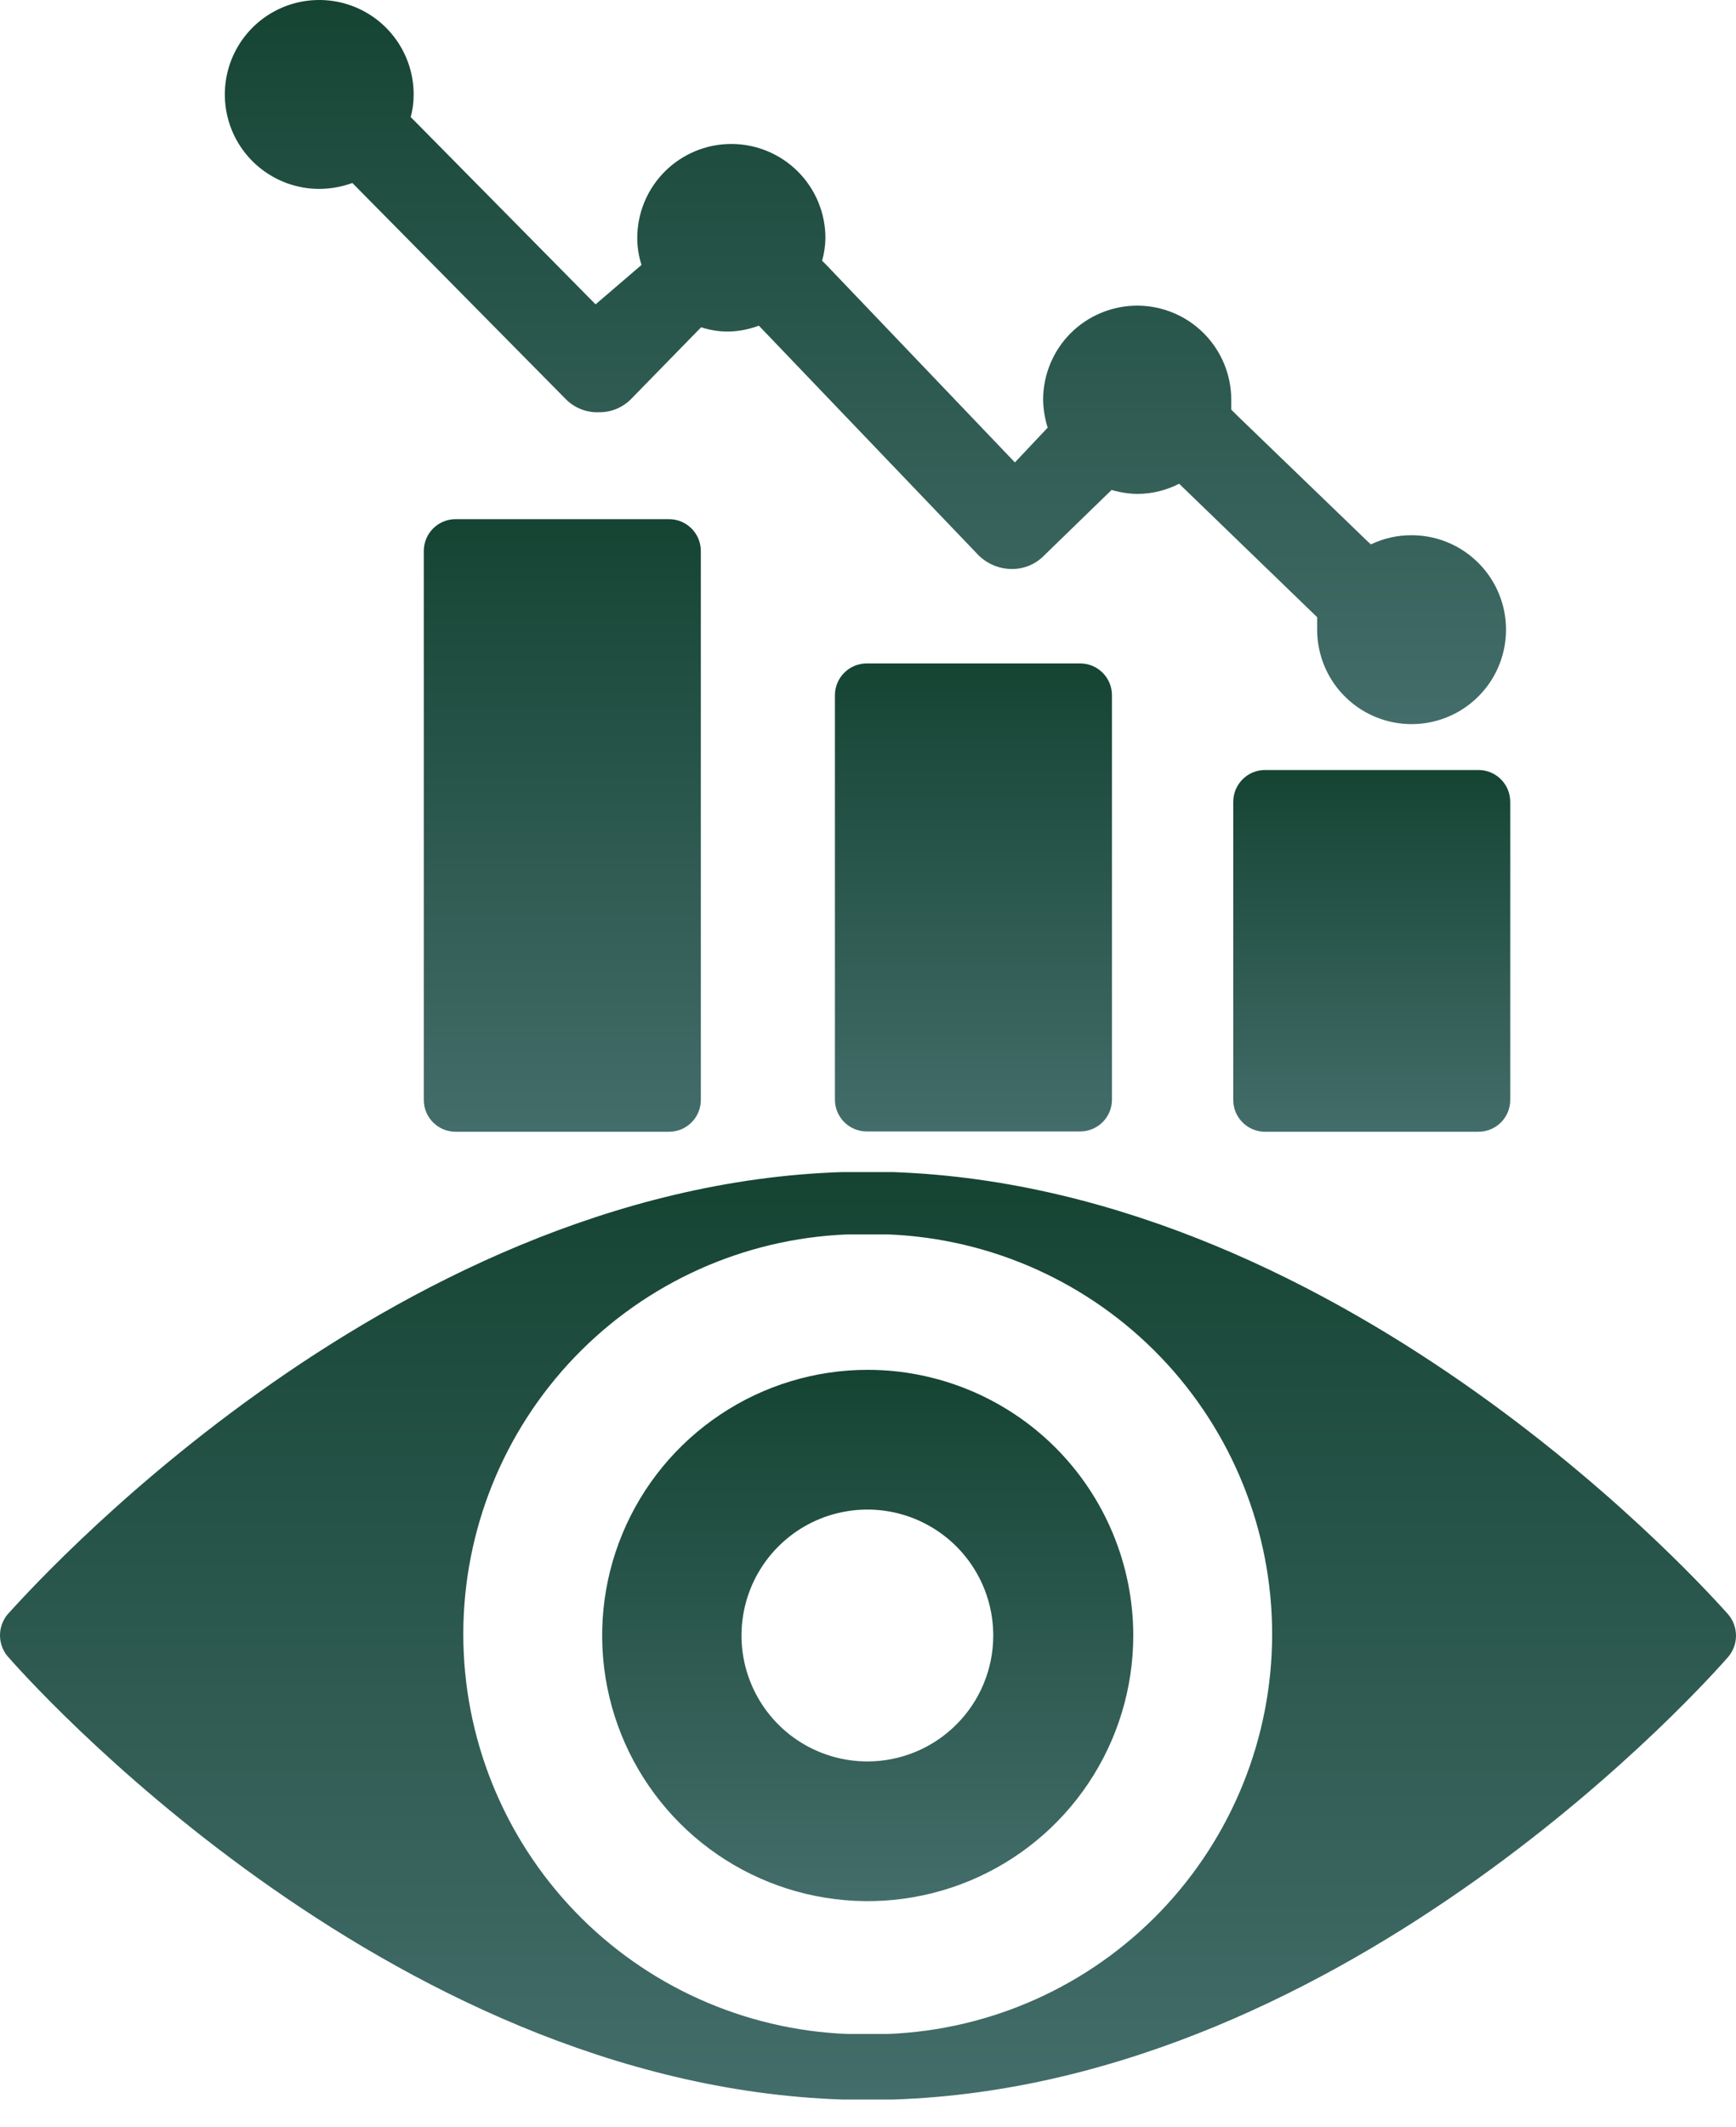 <svg width="40" height="49" viewBox="0 0 40 49" fill="none" xmlns="http://www.w3.org/2000/svg">
<path d="M39.822 37.187C39.459 36.787 31.158 27.367 20.575 26.997H19.993H19.404C8.829 27.337 0.519 36.817 0.172 37.187C0.061 37.323 0 37.492 0 37.667C0 37.842 0.061 38.012 0.172 38.147C0.519 38.54 8.829 48.005 19.404 48.359H19.993H20.575C31.15 48.02 39.459 38.577 39.822 38.162C39.937 38.026 40 37.853 40 37.675C40 37.496 39.937 37.324 39.822 37.187ZM20.469 46.849H19.993H19.517C17.14 46.752 14.891 45.74 13.243 44.024C11.595 42.307 10.675 40.02 10.675 37.641C10.675 35.261 11.595 32.974 13.243 31.257C14.891 29.541 17.14 28.529 19.517 28.433H19.993H20.469C22.847 28.529 25.095 29.541 26.743 31.257C28.391 32.974 29.312 35.261 29.312 37.641C29.312 40.02 28.391 42.307 26.743 44.024C25.095 45.74 22.847 46.752 20.469 46.849Z" fill="url(#paint0_linear_4110_255)"/>
<path d="M19.993 31.552C18.783 31.552 17.6 31.911 16.594 32.584C15.588 33.256 14.803 34.212 14.34 35.33C13.877 36.447 13.756 37.678 13.992 38.865C14.228 40.051 14.811 41.142 15.667 41.998C16.522 42.853 17.613 43.436 18.799 43.672C19.986 43.908 21.217 43.787 22.335 43.324C23.453 42.861 24.408 42.077 25.081 41.07C25.753 40.064 26.112 38.881 26.112 37.671C26.112 36.867 25.953 36.072 25.646 35.33C25.338 34.587 24.888 33.913 24.32 33.344C23.752 32.776 23.077 32.326 22.335 32.018C21.592 31.711 20.797 31.552 19.993 31.552ZM19.993 40.572C19.419 40.573 18.858 40.404 18.38 40.087C17.901 39.769 17.529 39.316 17.308 38.786C17.087 38.256 17.029 37.673 17.14 37.11C17.251 36.547 17.526 36.029 17.932 35.623C18.337 35.216 18.854 34.939 19.417 34.827C19.98 34.714 20.563 34.771 21.094 34.99C21.624 35.21 22.078 35.581 22.397 36.059C22.716 36.536 22.886 37.097 22.886 37.671C22.886 38.439 22.582 39.176 22.039 39.719C21.497 40.263 20.761 40.57 19.993 40.572Z" fill="url(#paint1_linear_4110_255)"/>
<path d="M15.415 11.958H10.498C10.093 11.958 9.765 12.286 9.765 12.691V25.336C9.765 25.74 10.093 26.068 10.498 26.068H15.415C15.82 26.068 16.148 25.74 16.148 25.336V12.691C16.148 12.286 15.82 11.958 15.415 11.958Z" fill="url(#paint2_linear_4110_255)"/>
<path d="M24.888 15.281H19.971C19.566 15.281 19.238 15.609 19.238 16.014V25.328C19.238 25.733 19.566 26.061 19.971 26.061H24.888C25.293 26.061 25.621 25.733 25.621 25.328V16.014C25.621 15.609 25.293 15.281 24.888 15.281Z" fill="url(#paint3_linear_4110_255)"/>
<path d="M34.066 17.736H29.148C28.744 17.736 28.416 18.064 28.416 18.469V25.335C28.416 25.74 28.744 26.068 29.148 26.068H34.066C34.471 26.068 34.798 25.74 34.798 25.335V18.469C34.798 18.064 34.471 17.736 34.066 17.736Z" fill="url(#paint4_linear_4110_255)"/>
<path d="M7.363 4.351C7.621 4.349 7.876 4.303 8.119 4.215L13.036 9.193C13.134 9.293 13.252 9.371 13.382 9.423C13.512 9.475 13.652 9.5 13.791 9.495C13.932 9.498 14.071 9.472 14.201 9.419C14.331 9.365 14.449 9.286 14.547 9.185L16.058 7.637L16.156 7.539C16.354 7.603 16.56 7.636 16.768 7.637C17.013 7.634 17.256 7.588 17.485 7.501L22.546 12.789C22.748 12.988 23.018 13.102 23.302 13.106C23.442 13.109 23.582 13.082 23.712 13.029C23.841 12.976 23.959 12.897 24.057 12.796L25.613 11.285C25.805 11.342 26.003 11.373 26.203 11.376C26.539 11.377 26.87 11.296 27.169 11.142L30.349 14.216C30.349 14.307 30.349 14.405 30.349 14.496C30.348 14.926 30.474 15.348 30.712 15.707C30.951 16.065 31.29 16.345 31.687 16.511C32.085 16.677 32.522 16.721 32.945 16.638C33.367 16.555 33.756 16.348 34.061 16.044C34.366 15.74 34.574 15.353 34.658 14.931C34.743 14.508 34.7 14.07 34.536 13.673C34.371 13.275 34.092 12.934 33.734 12.695C33.377 12.456 32.956 12.328 32.525 12.328C32.201 12.326 31.88 12.399 31.588 12.539L31.528 12.486L28.506 9.571L28.37 9.435C28.37 9.359 28.37 9.284 28.37 9.208C28.37 8.633 28.142 8.082 27.735 7.675C27.329 7.269 26.777 7.04 26.203 7.04C25.628 7.04 25.076 7.269 24.669 7.675C24.263 8.082 24.035 8.633 24.035 9.208C24.039 9.426 24.074 9.642 24.14 9.85L23.385 10.651L19.056 6.119L18.943 6.005C18.991 5.836 19.016 5.66 19.019 5.484C19.019 5.199 18.963 4.917 18.854 4.654C18.745 4.391 18.585 4.152 18.384 3.951C18.183 3.75 17.944 3.59 17.68 3.481C17.417 3.372 17.136 3.316 16.851 3.316C16.566 3.316 16.284 3.372 16.021 3.481C15.758 3.59 15.519 3.75 15.318 3.951C15.117 4.152 14.957 4.391 14.848 4.654C14.739 4.917 14.683 5.199 14.683 5.484C14.684 5.694 14.717 5.903 14.781 6.103L13.723 7.01L9.576 2.81L9.463 2.697C9.509 2.529 9.531 2.357 9.531 2.183C9.533 1.752 9.406 1.33 9.168 0.972C8.929 0.613 8.59 0.333 8.192 0.167C7.794 0.001 7.356 -0.042 6.933 0.041C6.51 0.125 6.122 0.332 5.817 0.637C5.513 0.942 5.305 1.33 5.222 1.753C5.138 2.176 5.182 2.614 5.347 3.012C5.513 3.409 5.793 3.749 6.152 3.987C6.511 4.226 6.932 4.352 7.363 4.351Z" fill="url(#paint5_linear_4110_255)"/>
<defs>
<linearGradient id="paint0_linear_4110_255" x1="20" y1="26.997" x2="20" y2="48.359" gradientUnits="userSpaceOnUse">
<stop stop-color="#154433"/>
<stop offset="1" stop-color="#436D6A"/>
</linearGradient>
<linearGradient id="paint1_linear_4110_255" x1="19.993" y1="31.552" x2="19.993" y2="43.79" gradientUnits="userSpaceOnUse">
<stop stop-color="#154433"/>
<stop offset="1" stop-color="#436D6A"/>
</linearGradient>
<linearGradient id="paint2_linear_4110_255" x1="12.957" y1="11.958" x2="12.957" y2="26.068" gradientUnits="userSpaceOnUse">
<stop stop-color="#154433"/>
<stop offset="1" stop-color="#436D6A"/>
</linearGradient>
<linearGradient id="paint3_linear_4110_255" x1="22.429" y1="15.281" x2="22.429" y2="26.061" gradientUnits="userSpaceOnUse">
<stop stop-color="#154433"/>
<stop offset="1" stop-color="#436D6A"/>
</linearGradient>
<linearGradient id="paint4_linear_4110_255" x1="31.607" y1="17.736" x2="31.607" y2="26.068" gradientUnits="userSpaceOnUse">
<stop stop-color="#154433"/>
<stop offset="1" stop-color="#436D6A"/>
</linearGradient>
<linearGradient id="paint5_linear_4110_255" x1="19.94" y1="0" x2="19.94" y2="16.679" gradientUnits="userSpaceOnUse">
<stop stop-color="#154433"/>
<stop offset="1" stop-color="#436D6A"/>
</linearGradient>
</defs>
</svg>
